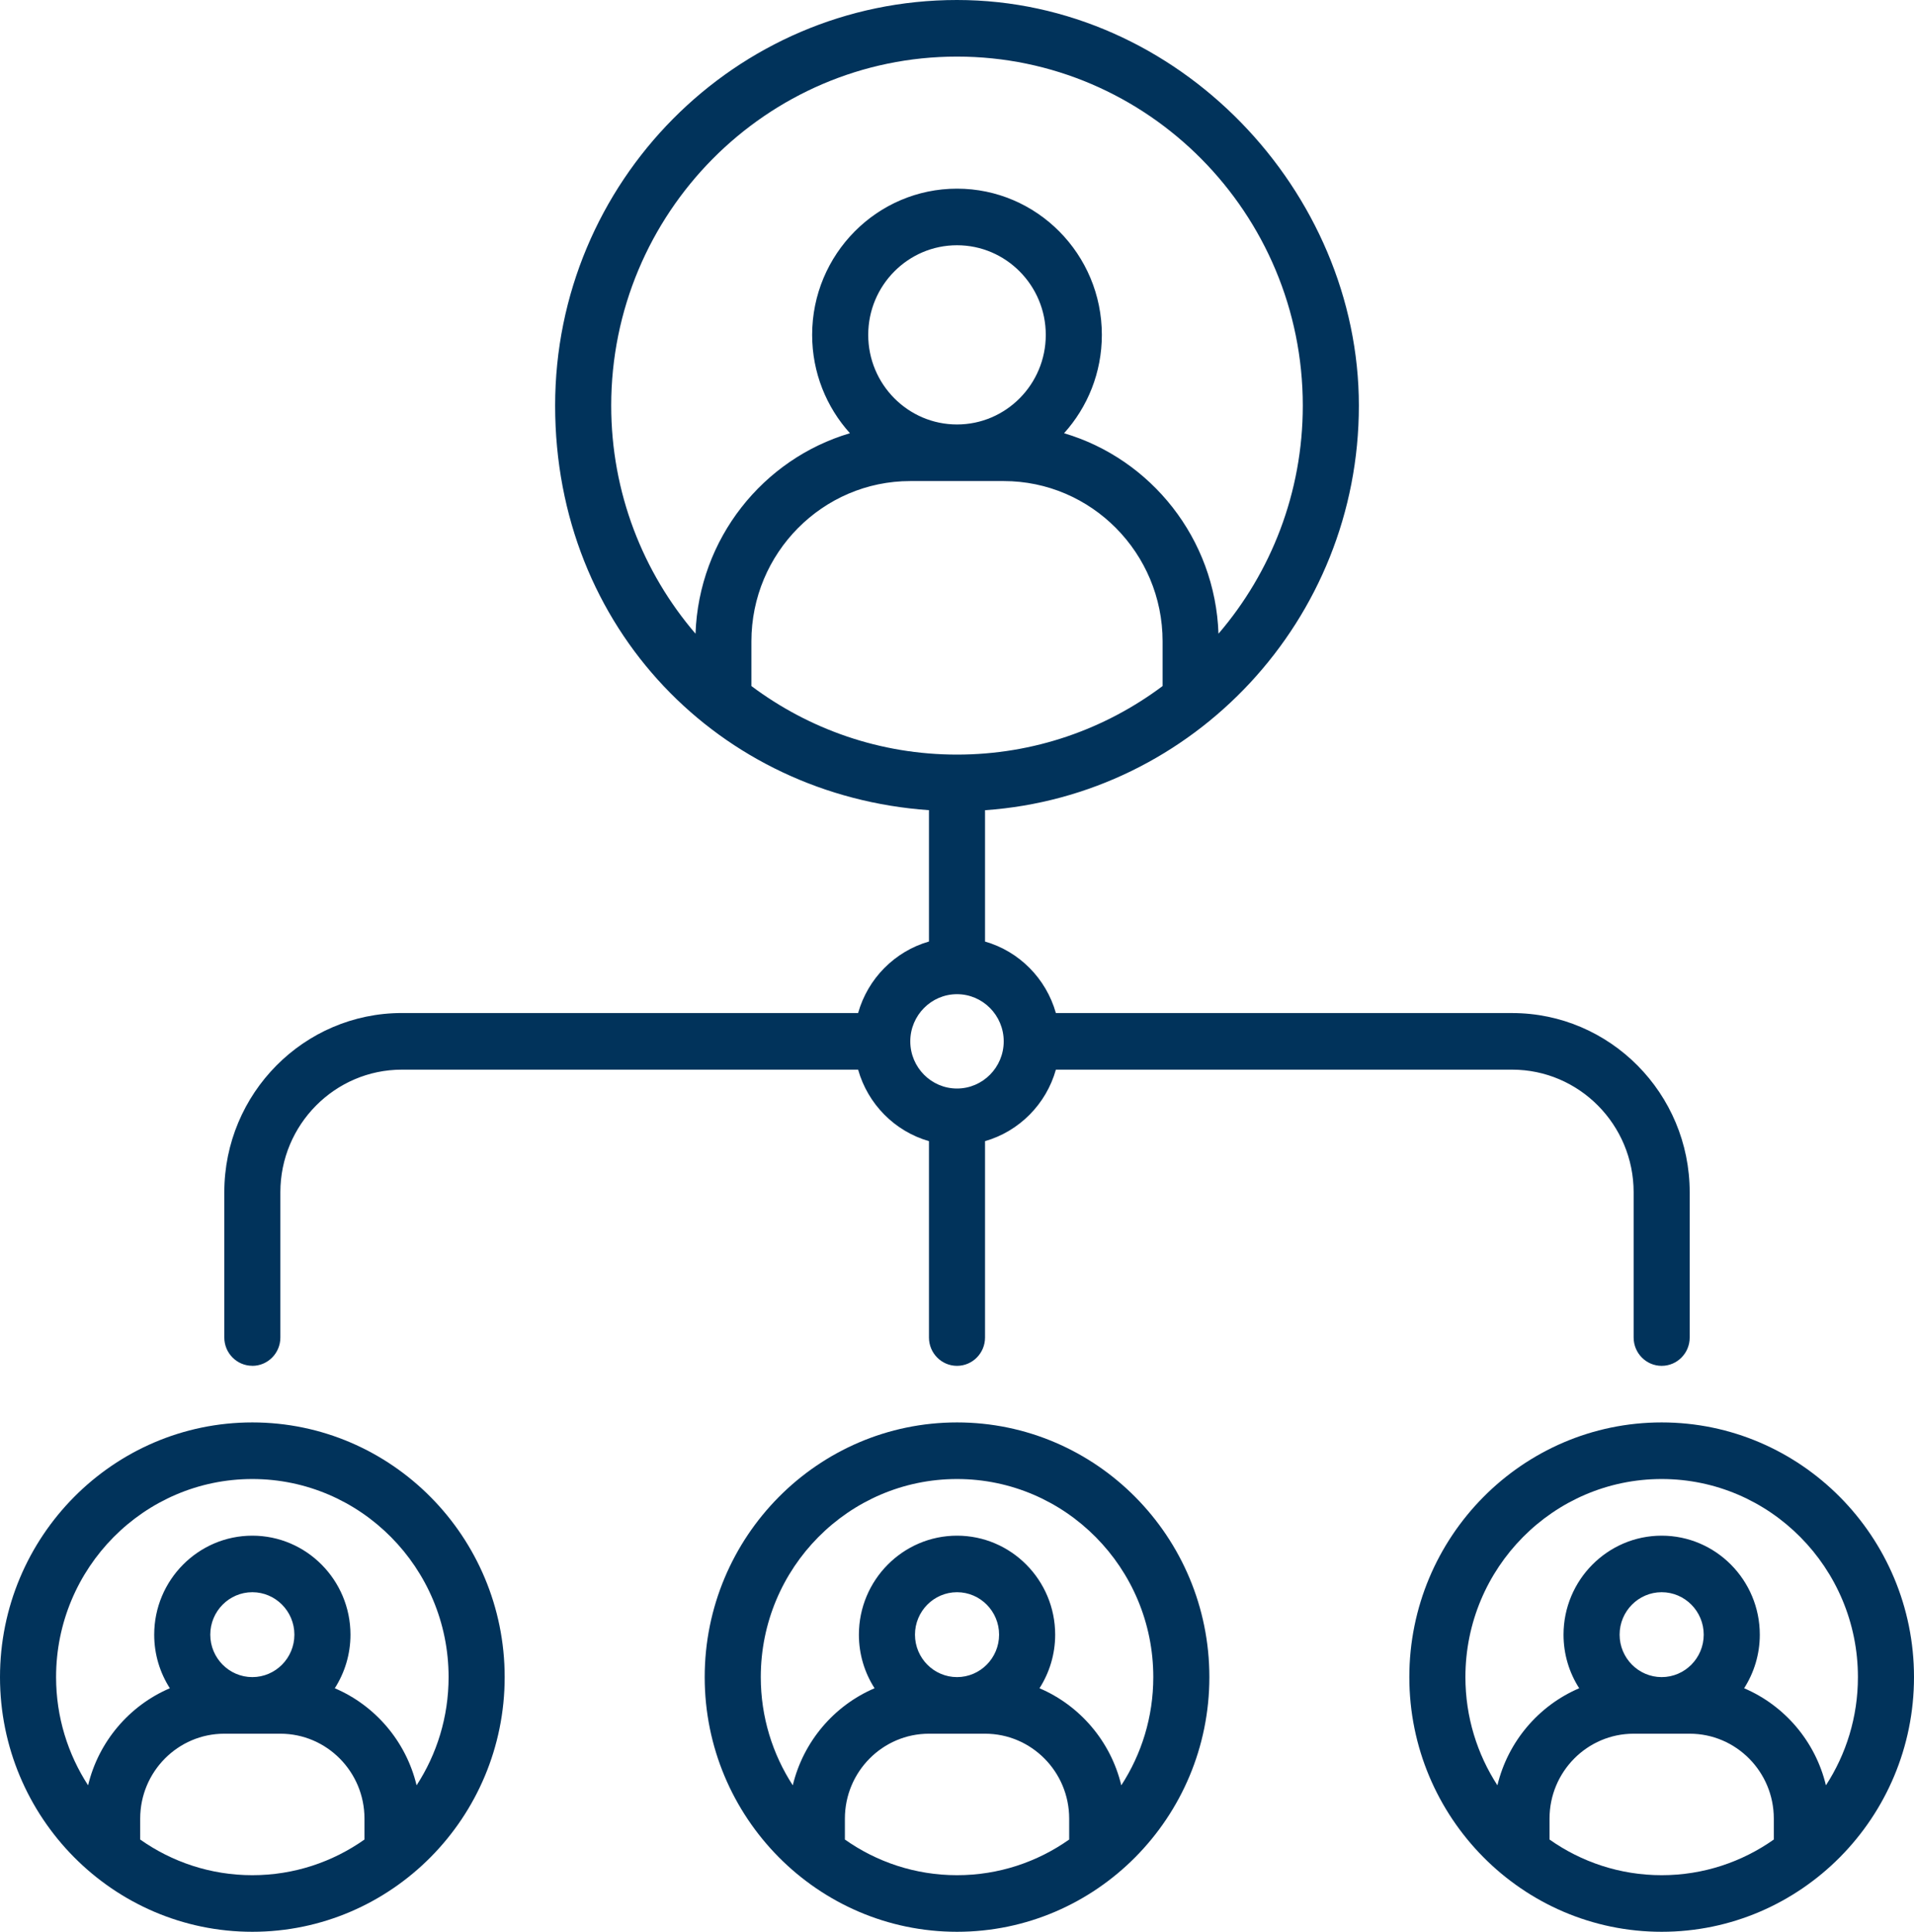 <svg xmlns="http://www.w3.org/2000/svg" width="110" height="111" viewBox="0 0 110 111" fill="none"><g clip-path="url(#clip0_1020_908)"><path d="M14.502 78.481C15.391 78.481 16.113 77.752 16.113 76.855V68.508C16.113 64.623 19.246 61.462 23.096 61.462H49.317C49.876 63.443 51.425 65.009 53.389 65.57V76.855C53.389 77.752 54.111 78.481 55 78.481C55.889 78.481 56.611 77.752 56.611 76.855V65.57C58.575 65.007 60.126 63.443 60.683 61.462H86.904C90.754 61.462 93.887 64.623 93.887 68.508V76.855C93.887 77.752 94.609 78.481 95.498 78.481C96.388 78.481 97.109 77.752 97.109 76.855V68.508C97.109 62.83 92.531 58.21 86.904 58.21H60.683C60.124 56.228 58.575 54.663 56.611 54.102V46.555C68.597 45.718 78.096 35.611 78.096 23.308C78.096 11.005 67.736 0 55 0C42.264 0 31.904 10.454 31.904 23.306C31.904 36.157 41.403 45.716 53.389 46.553V54.099C51.425 54.663 49.874 56.226 49.317 58.208H23.096C17.469 58.208 12.891 62.828 12.891 68.506V76.852C12.891 77.75 13.613 78.478 14.502 78.478V78.481ZM55 24.39C52.185 24.39 49.898 22.081 49.898 19.241C49.898 16.401 52.185 14.092 55 14.092C57.815 14.092 60.102 16.401 60.102 19.241C60.102 22.081 57.815 24.39 55 24.39ZM52.315 27.642H57.685C62.719 27.642 66.816 31.776 66.816 36.855V39.42C63.512 41.894 59.422 43.359 55 43.359C50.578 43.359 46.488 41.894 43.184 39.42V36.855C43.184 31.776 47.281 27.642 52.315 27.642ZM35.127 23.306C35.127 12.249 44.043 3.252 55 3.252C65.957 3.252 74.873 12.249 74.873 23.306C74.873 28.311 73.045 32.897 70.028 36.413C69.839 30.948 66.148 26.369 61.153 24.893C62.502 23.399 63.325 21.415 63.325 19.241C63.325 14.608 59.591 10.84 55 10.84C50.409 10.84 46.675 14.608 46.675 19.241C46.675 21.415 47.498 23.399 48.847 24.893C43.852 26.369 40.163 30.948 39.972 36.413C36.955 32.895 35.127 28.311 35.127 23.306ZM55 57.126C56.48 57.126 57.685 58.342 57.685 59.836C57.685 61.33 56.48 62.546 55 62.546C53.52 62.546 52.315 61.33 52.315 59.836C52.315 58.342 53.52 57.126 55 57.126Z" fill="#01335B"></path><path d="M14.502 81.732C6.505 81.732 0 88.297 0 96.366C0 104.435 6.505 111 14.502 111C22.498 111 29.004 104.435 29.004 96.366C29.004 88.297 22.498 81.732 14.502 81.732ZM8.057 105.699V104.496C8.057 101.806 10.224 99.618 12.891 99.618H16.113C18.779 99.618 20.947 101.806 20.947 104.496V105.699C19.119 106.989 16.898 107.748 14.502 107.748C12.106 107.748 9.885 106.989 8.057 105.699ZM14.502 96.366C13.17 96.366 12.085 95.271 12.085 93.927C12.085 92.583 13.17 91.488 14.502 91.488C15.834 91.488 16.919 92.583 16.919 93.927C16.919 95.271 15.834 96.366 14.502 96.366ZM23.942 102.584C23.338 100.065 21.568 97.999 19.241 97.006C19.809 96.117 20.142 95.061 20.142 93.929C20.142 90.792 17.611 88.239 14.502 88.239C11.393 88.239 8.862 90.792 8.862 93.929C8.862 95.063 9.193 96.119 9.762 97.006C7.436 97.999 5.668 100.065 5.062 102.584C3.902 100.795 3.223 98.66 3.223 96.366C3.223 90.09 8.282 84.984 14.502 84.984C20.722 84.984 25.781 90.09 25.781 96.366C25.781 98.66 25.105 100.795 23.942 102.584Z" fill="#01335B"></path><path d="M55.002 81.732C47.005 81.732 40.5 88.297 40.5 96.366C40.5 104.435 47.005 111 55.002 111C62.998 111 69.504 104.435 69.504 96.366C69.504 88.297 62.998 81.732 55.002 81.732ZM48.557 105.699V104.496C48.557 101.806 50.724 99.618 53.391 99.618H56.613C59.279 99.618 61.447 101.806 61.447 104.496V105.699C59.619 106.989 57.398 107.748 55.002 107.748C52.606 107.748 50.385 106.989 48.557 105.699ZM55.002 96.366C53.67 96.366 52.585 95.271 52.585 93.927C52.585 92.583 53.67 91.488 55.002 91.488C56.334 91.488 57.419 92.583 57.419 93.927C57.419 95.271 56.334 96.366 55.002 96.366ZM64.442 102.584C63.839 100.065 62.068 97.999 59.741 97.006C60.309 96.117 60.642 95.061 60.642 93.929C60.642 90.792 58.111 88.239 55.002 88.239C51.893 88.239 49.362 90.792 49.362 93.929C49.362 95.063 49.693 96.119 50.263 97.006C47.936 97.999 46.168 100.065 45.562 102.584C44.402 100.795 43.723 98.66 43.723 96.366C43.723 90.09 48.782 84.984 55.002 84.984C61.222 84.984 66.281 90.09 66.281 96.366C66.281 98.66 65.605 100.795 64.442 102.584Z" fill="#01335B"></path><path d="M95.498 81.732C87.502 81.732 80.996 88.297 80.996 96.366C80.996 104.435 87.502 111 95.498 111C103.495 111 110 104.435 110 96.366C110 88.297 103.495 81.732 95.498 81.732ZM89.053 105.699V104.496C89.053 101.806 91.221 99.618 93.887 99.618H97.109C99.776 99.618 101.943 101.806 101.943 104.496V105.699C100.115 106.989 97.894 107.748 95.498 107.748C93.103 107.748 90.881 106.989 89.053 105.699ZM95.498 96.366C94.166 96.366 93.081 95.271 93.081 93.927C93.081 92.583 94.166 91.488 95.498 91.488C96.83 91.488 97.915 92.583 97.915 93.927C97.915 95.271 96.83 96.366 95.498 96.366ZM104.938 102.584C104.335 100.065 102.564 97.999 100.237 97.006C100.805 96.117 101.138 95.061 101.138 93.929C101.138 90.792 98.607 88.239 95.498 88.239C92.389 88.239 89.858 90.792 89.858 93.929C89.858 95.063 90.189 96.119 90.759 97.006C88.432 97.999 86.664 100.065 86.058 102.584C84.898 100.795 84.219 98.66 84.219 96.366C84.219 90.09 89.278 84.984 95.498 84.984C101.718 84.984 106.777 90.09 106.777 96.366C106.777 98.66 106.101 100.795 104.938 102.584Z" fill="#01335B"></path></g><defs><clipPath id="clip0_1020_908"><rect width="110" height="111" fill="white"></rect></clipPath></defs></svg>